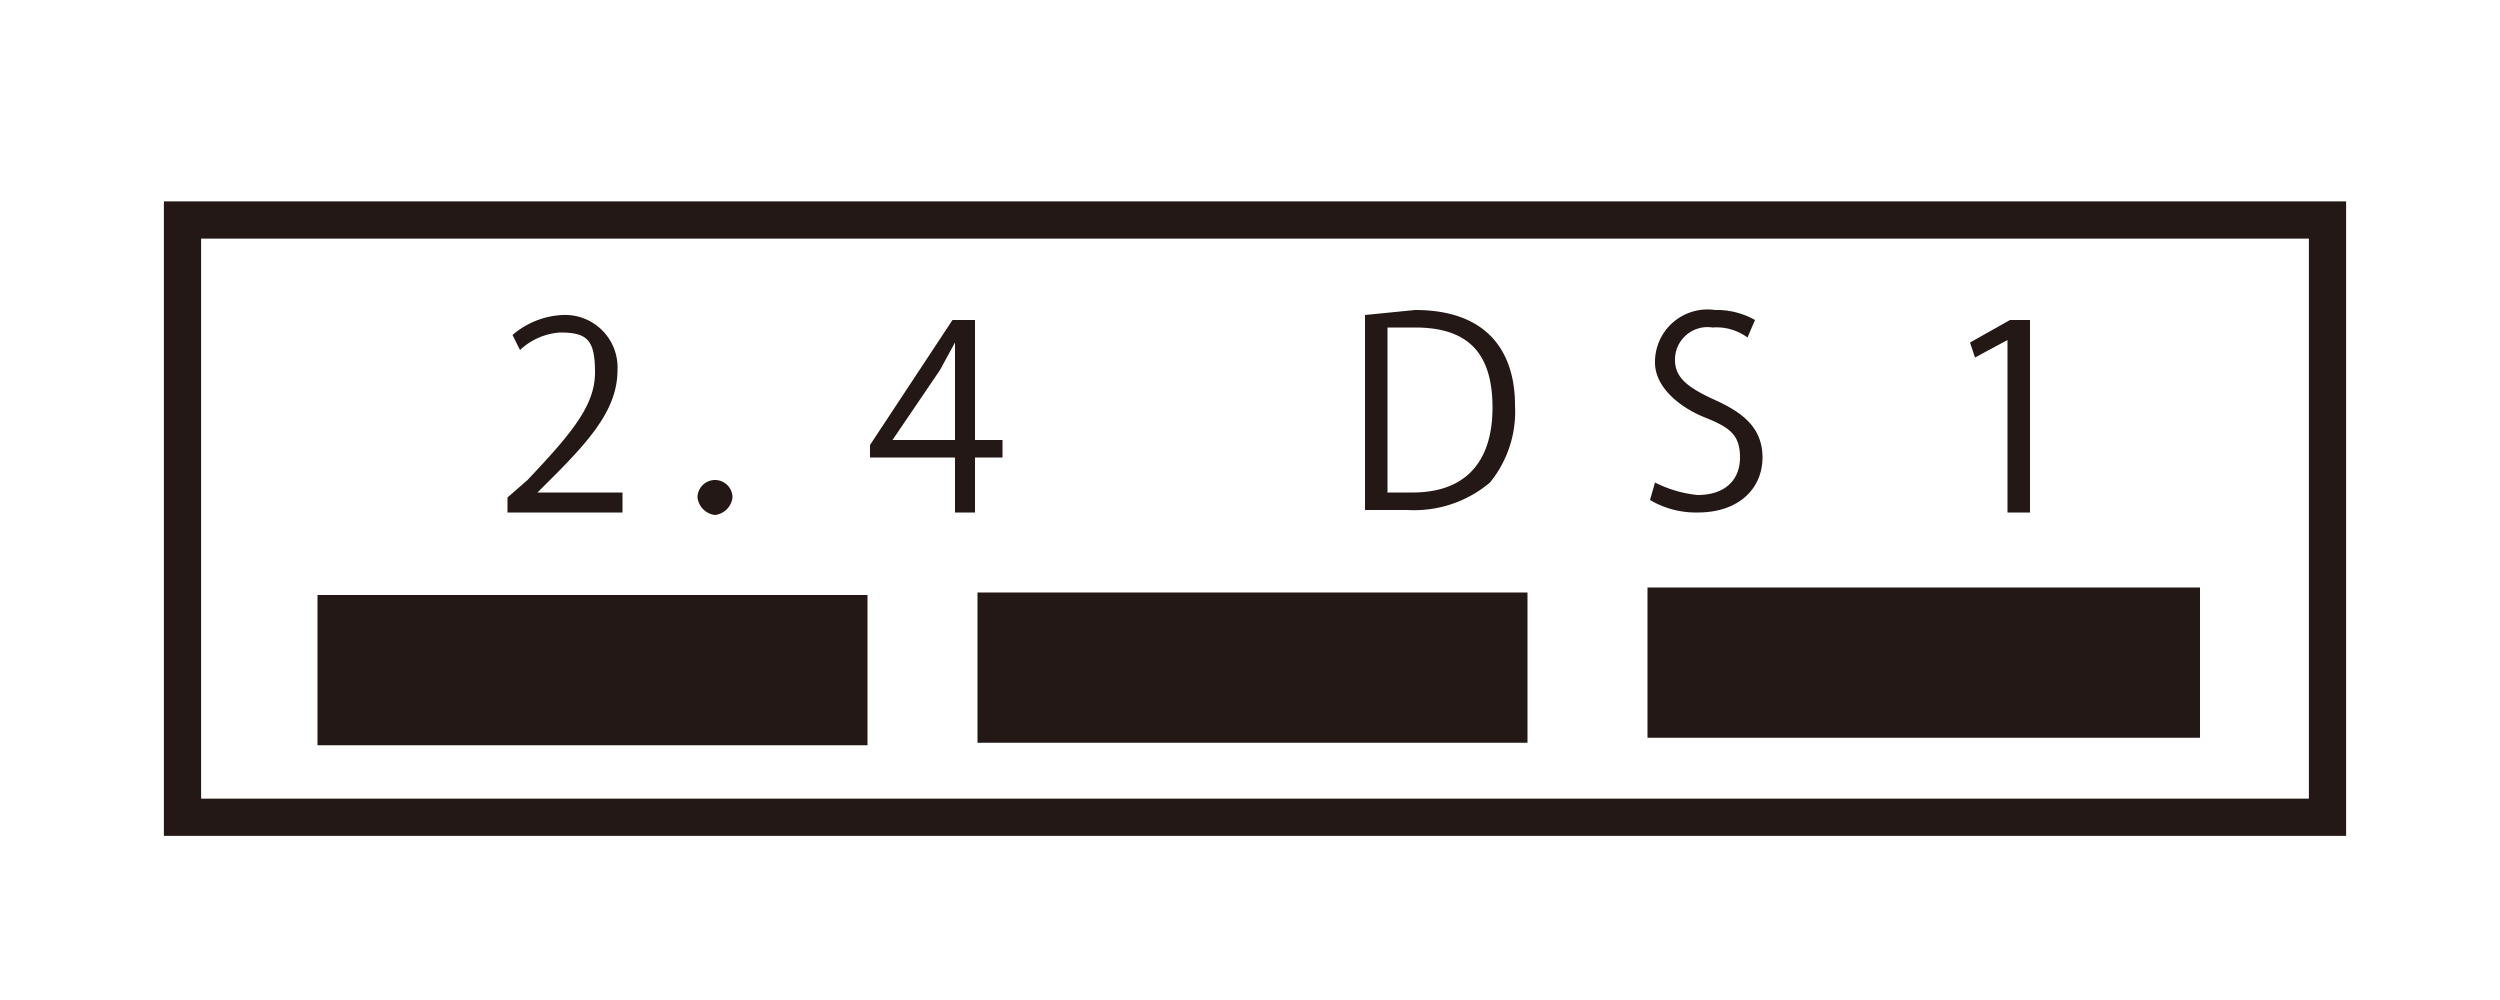 <svg id="レイヤー_1" data-name="レイヤー 1" xmlns="http://www.w3.org/2000/svg" viewBox="0 0 100 40"><title>アートボード 1</title><rect x="7.3" y="8.8" width="85.8" height="23.89" style="fill:none;stroke:#231815;stroke-miterlimit:10;stroke-width:1.489px"/><path d="M24.9,20.5H20.3v-.6l.8-.7c1.8-1.9,2.7-3,2.7-4.3s-.3-1.6-1.4-1.6a2.6,2.6,0,0,0-1.6.7l-.3-.6a3.3,3.3,0,0,1,2-.8,2.1,2.1,0,0,1,2.2,2.2c0,1.5-1,2.7-2.6,4.3l-.6.6h3.4Z" style="fill:#231815"/><rect x="65.9" y="23.5" width="22.1" height="6.01" style="fill:#231815"/><rect x="39.1" y="23.7" width="22" height="6.01" style="fill:#231815"/><rect x="12.7" y="23.8" width="22" height="6.01" style="fill:#231815"/><path d="M29.3,19.9a.8.8,0,0,1-.7.7.8.8,0,0,1-.7-.7.7.7,0,0,1,1.4,0Z" style="fill:#231815"/><path d="M54.6,12.6l2-.2c3.1,0,4,1.9,4,3.8a4.5,4.5,0,0,1-1,3.1,4.7,4.7,0,0,1-3.3,1.1H54.6Zm.9,7.1h1c2.1,0,3.2-1.2,3.2-3.4s-1-3.2-3.1-3.2H55.5Z" style="fill:#231815"/><path d="M69.9,13.5a2.1,2.1,0,0,0-1.4-.4A1.3,1.3,0,0,0,67,14.4c0,.7.5,1.1,1.6,1.6s1.9,1.1,1.9,2.3-.9,2.2-2.6,2.2A3.6,3.6,0,0,1,66,20l.2-.7a4.8,4.8,0,0,0,1.7.5c1.1,0,1.7-.6,1.7-1.5s-.4-1.2-1.4-1.6-2-1.2-2-2.2a2.1,2.1,0,0,1,2.4-2.1,3.1,3.1,0,0,1,1.6.4Z" style="fill:#231815"/><path d="M80.3,20.5V13.6h0l-1.3.7-.2-.6,1.6-.9h.8v7.7Z" style="fill:#231815"/><path d="M39,20.5h-.8V18.3H34.8v-.5l3.3-5H39v4.8h1.1v.7H39Zm-3.3-2.9h2.5V13.7h0l-.6,1.1-1.9,2.8Z" style="fill:#231815"/></svg>